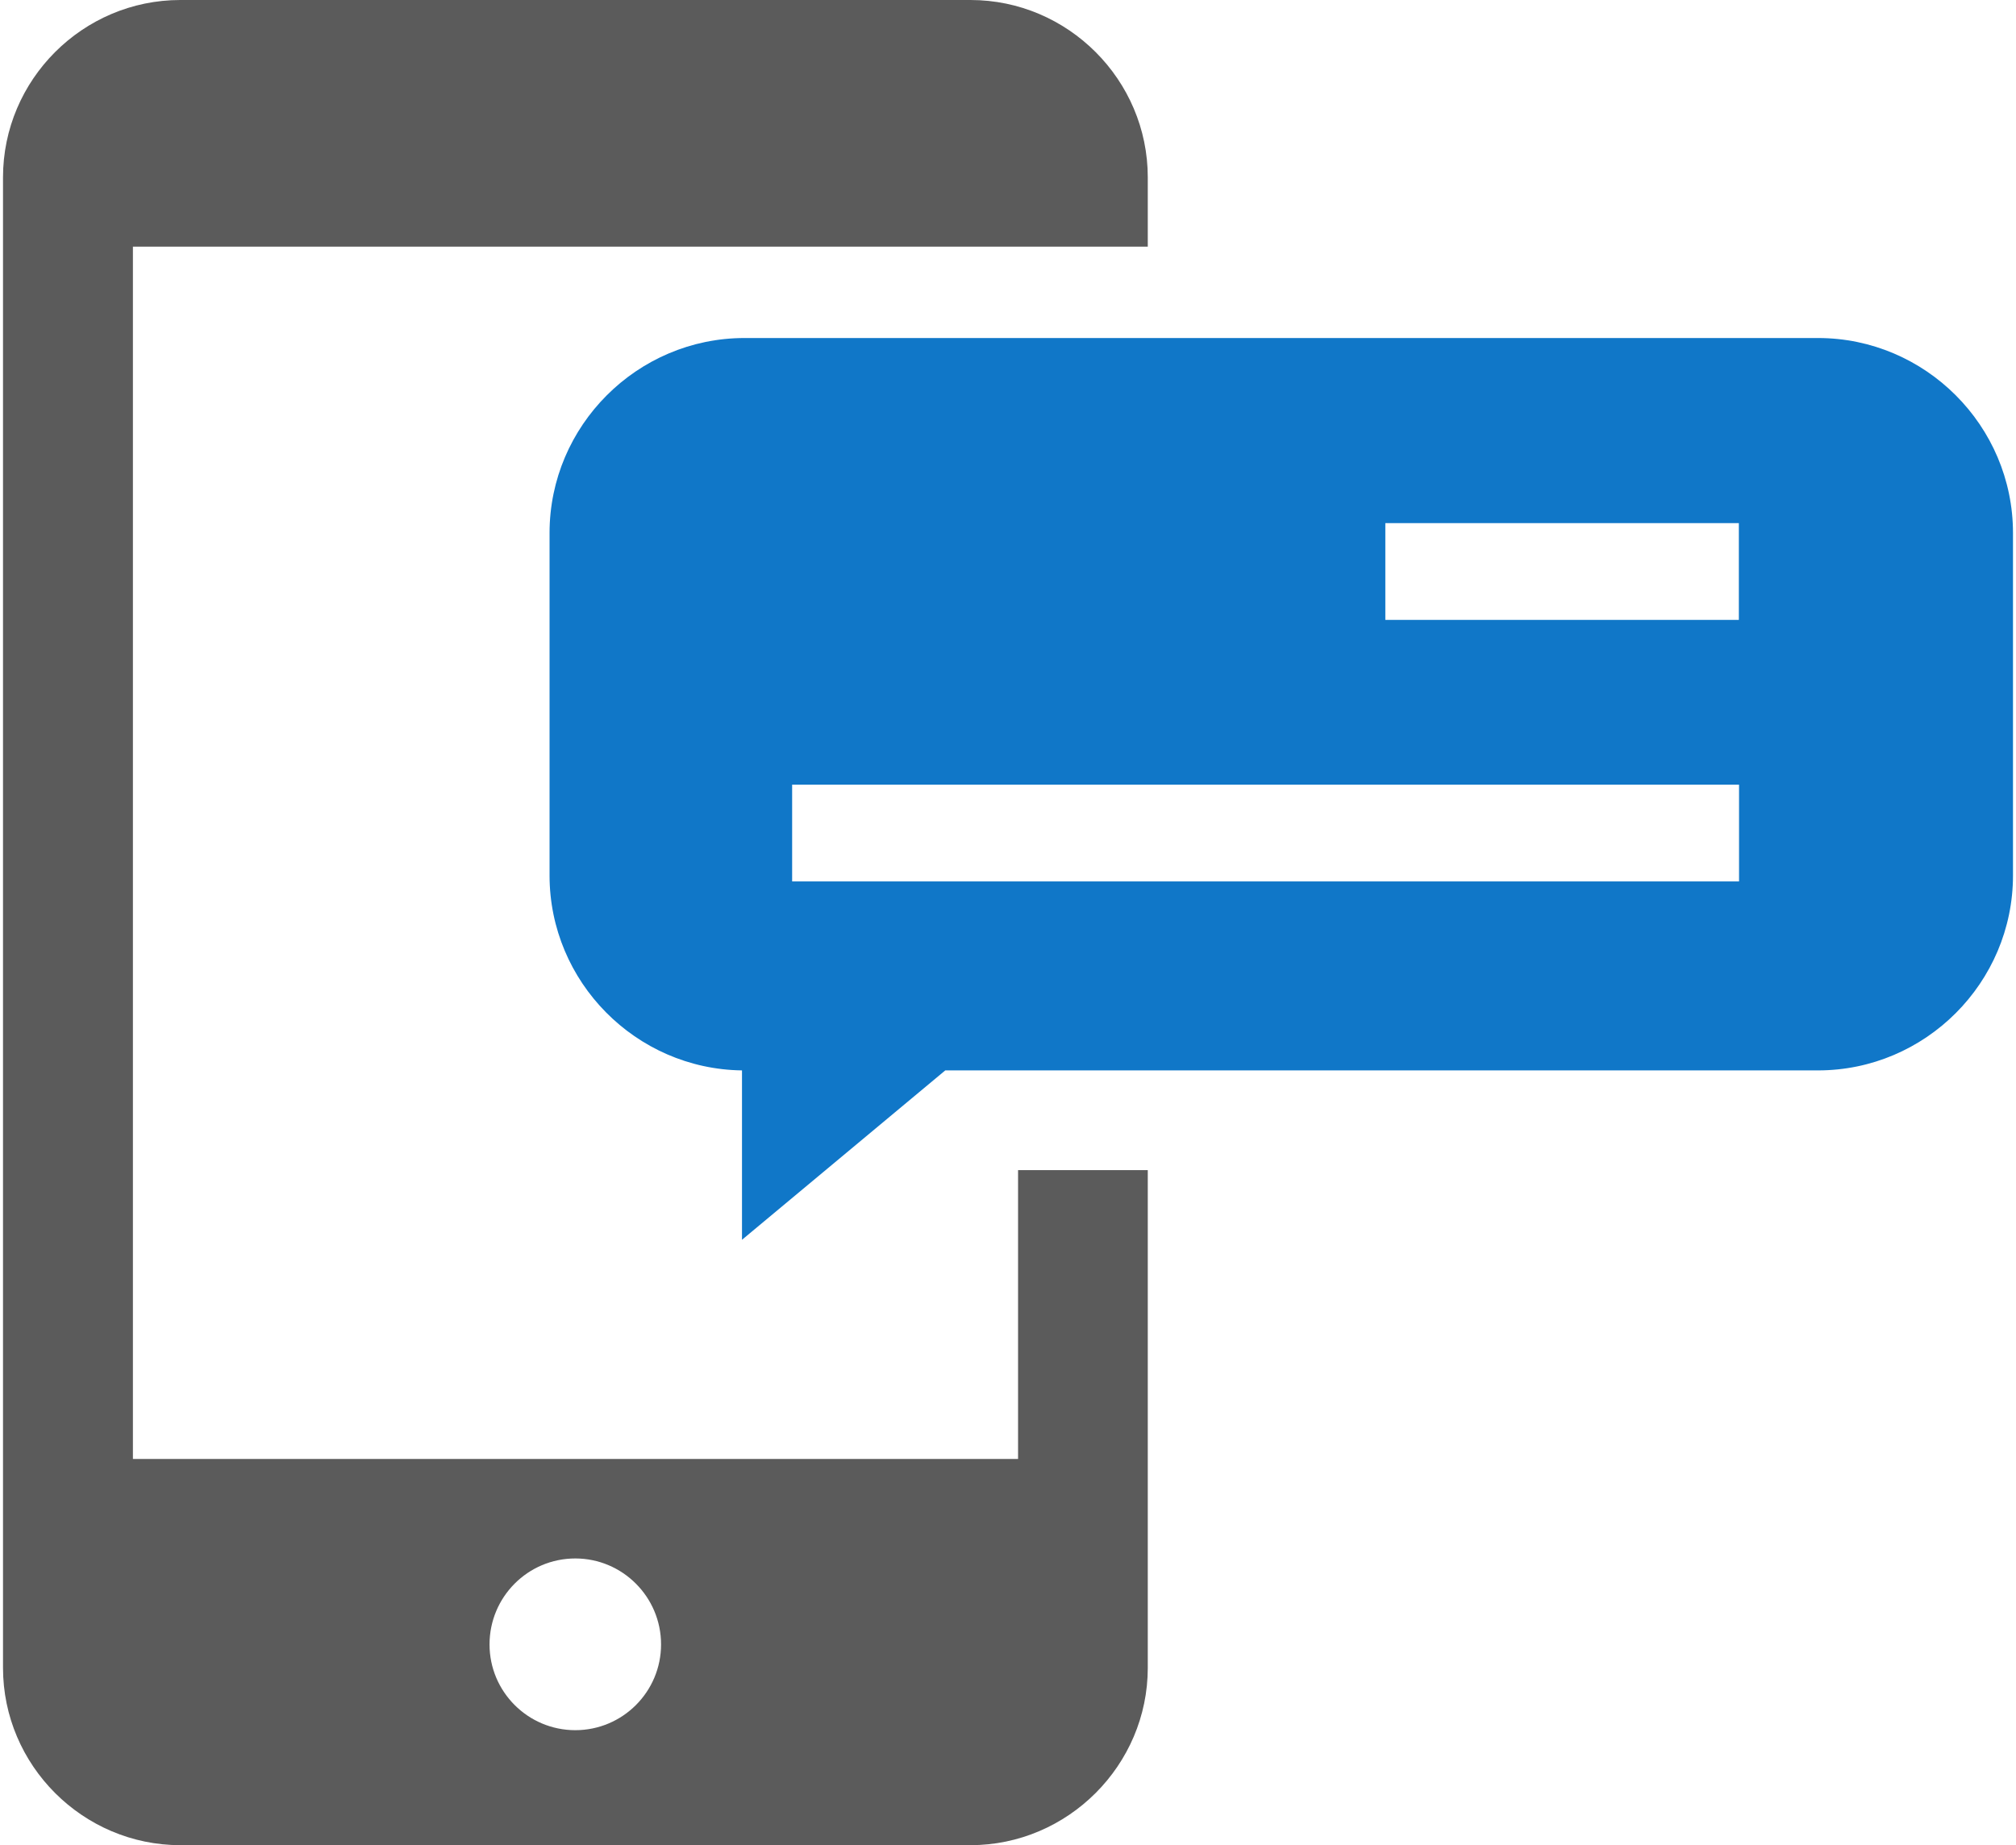 <?xml version="1.0" encoding="UTF-8"?>
<!DOCTYPE svg PUBLIC "-//W3C//DTD SVG 1.1//EN" "http://www.w3.org/Graphics/SVG/1.1/DTD/svg11.dtd">
<!-- Creator: CorelDRAW -->
<svg xmlns="http://www.w3.org/2000/svg" xml:space="preserve" width="130px" height="119px"
     style="shape-rendering:geometricPrecision; text-rendering:geometricPrecision; image-rendering:optimizeQuality; fill-rule:evenodd; clip-rule:evenodd"
     viewBox="0 0 10.382 9.532"
     xmlns:xlink="http://www.w3.org/1999/xlink">
 <defs>
  <style type="text/css">
   <![CDATA[
    .fil0 {fill:#5B5B5B}
    .fil1 {fill:#1077C8}
   ]]>
  </style>
 </defs>
    <g id="Layer_x0020_1">
        <path class="fil0"
              d="M-0 8.616l0 -7.7c0,-0.504 0.412,-0.916 0.916,-0.916l4.081 0c0.504,0 0.916,0.413 0.916,0.916l0 0.358 -0.67 0 -4.572 0 0 0.778 0 5.484 4.572 0 0 -1.492 0.67 0 0 2.571c0,0.503 -0.413,0.916 -0.916,0.916l-4.081 0c-0.503,0 -0.916,-0.412 -0.916,-0.916zm2.513 -0.122c0,0.245 0.199,0.443 0.443,0.443 0.245,0 0.443,-0.199 0.443,-0.443 0,-0.245 -0.199,-0.444 -0.443,-0.444 -0.245,0 -0.443,0.199 -0.443,0.444z"/>
        <path class="fil1"
              d="M3.83 1.746l5.545 0c0.554,0 1.007,0.453 1.007,1.007l0 1.769c0,0.554 -0.453,1.007 -1.007,1.007l-4.508 0 -1.05 0.875 0 -0.875c-0.548,-0.007 -0.994,-0.457 -0.994,-1.007l0 -1.769c0,-0.554 0.453,-1.007 1.007,-1.007zm3.31 0.956l1.826 0 0 0.5 -1.826 0 0 -0.5zm-3.064 1.351l4.891 0 0 0.5 -2.928 0 -1.963 0 0 -0.131 0 -0.37z"/>
 </g>
</svg>
